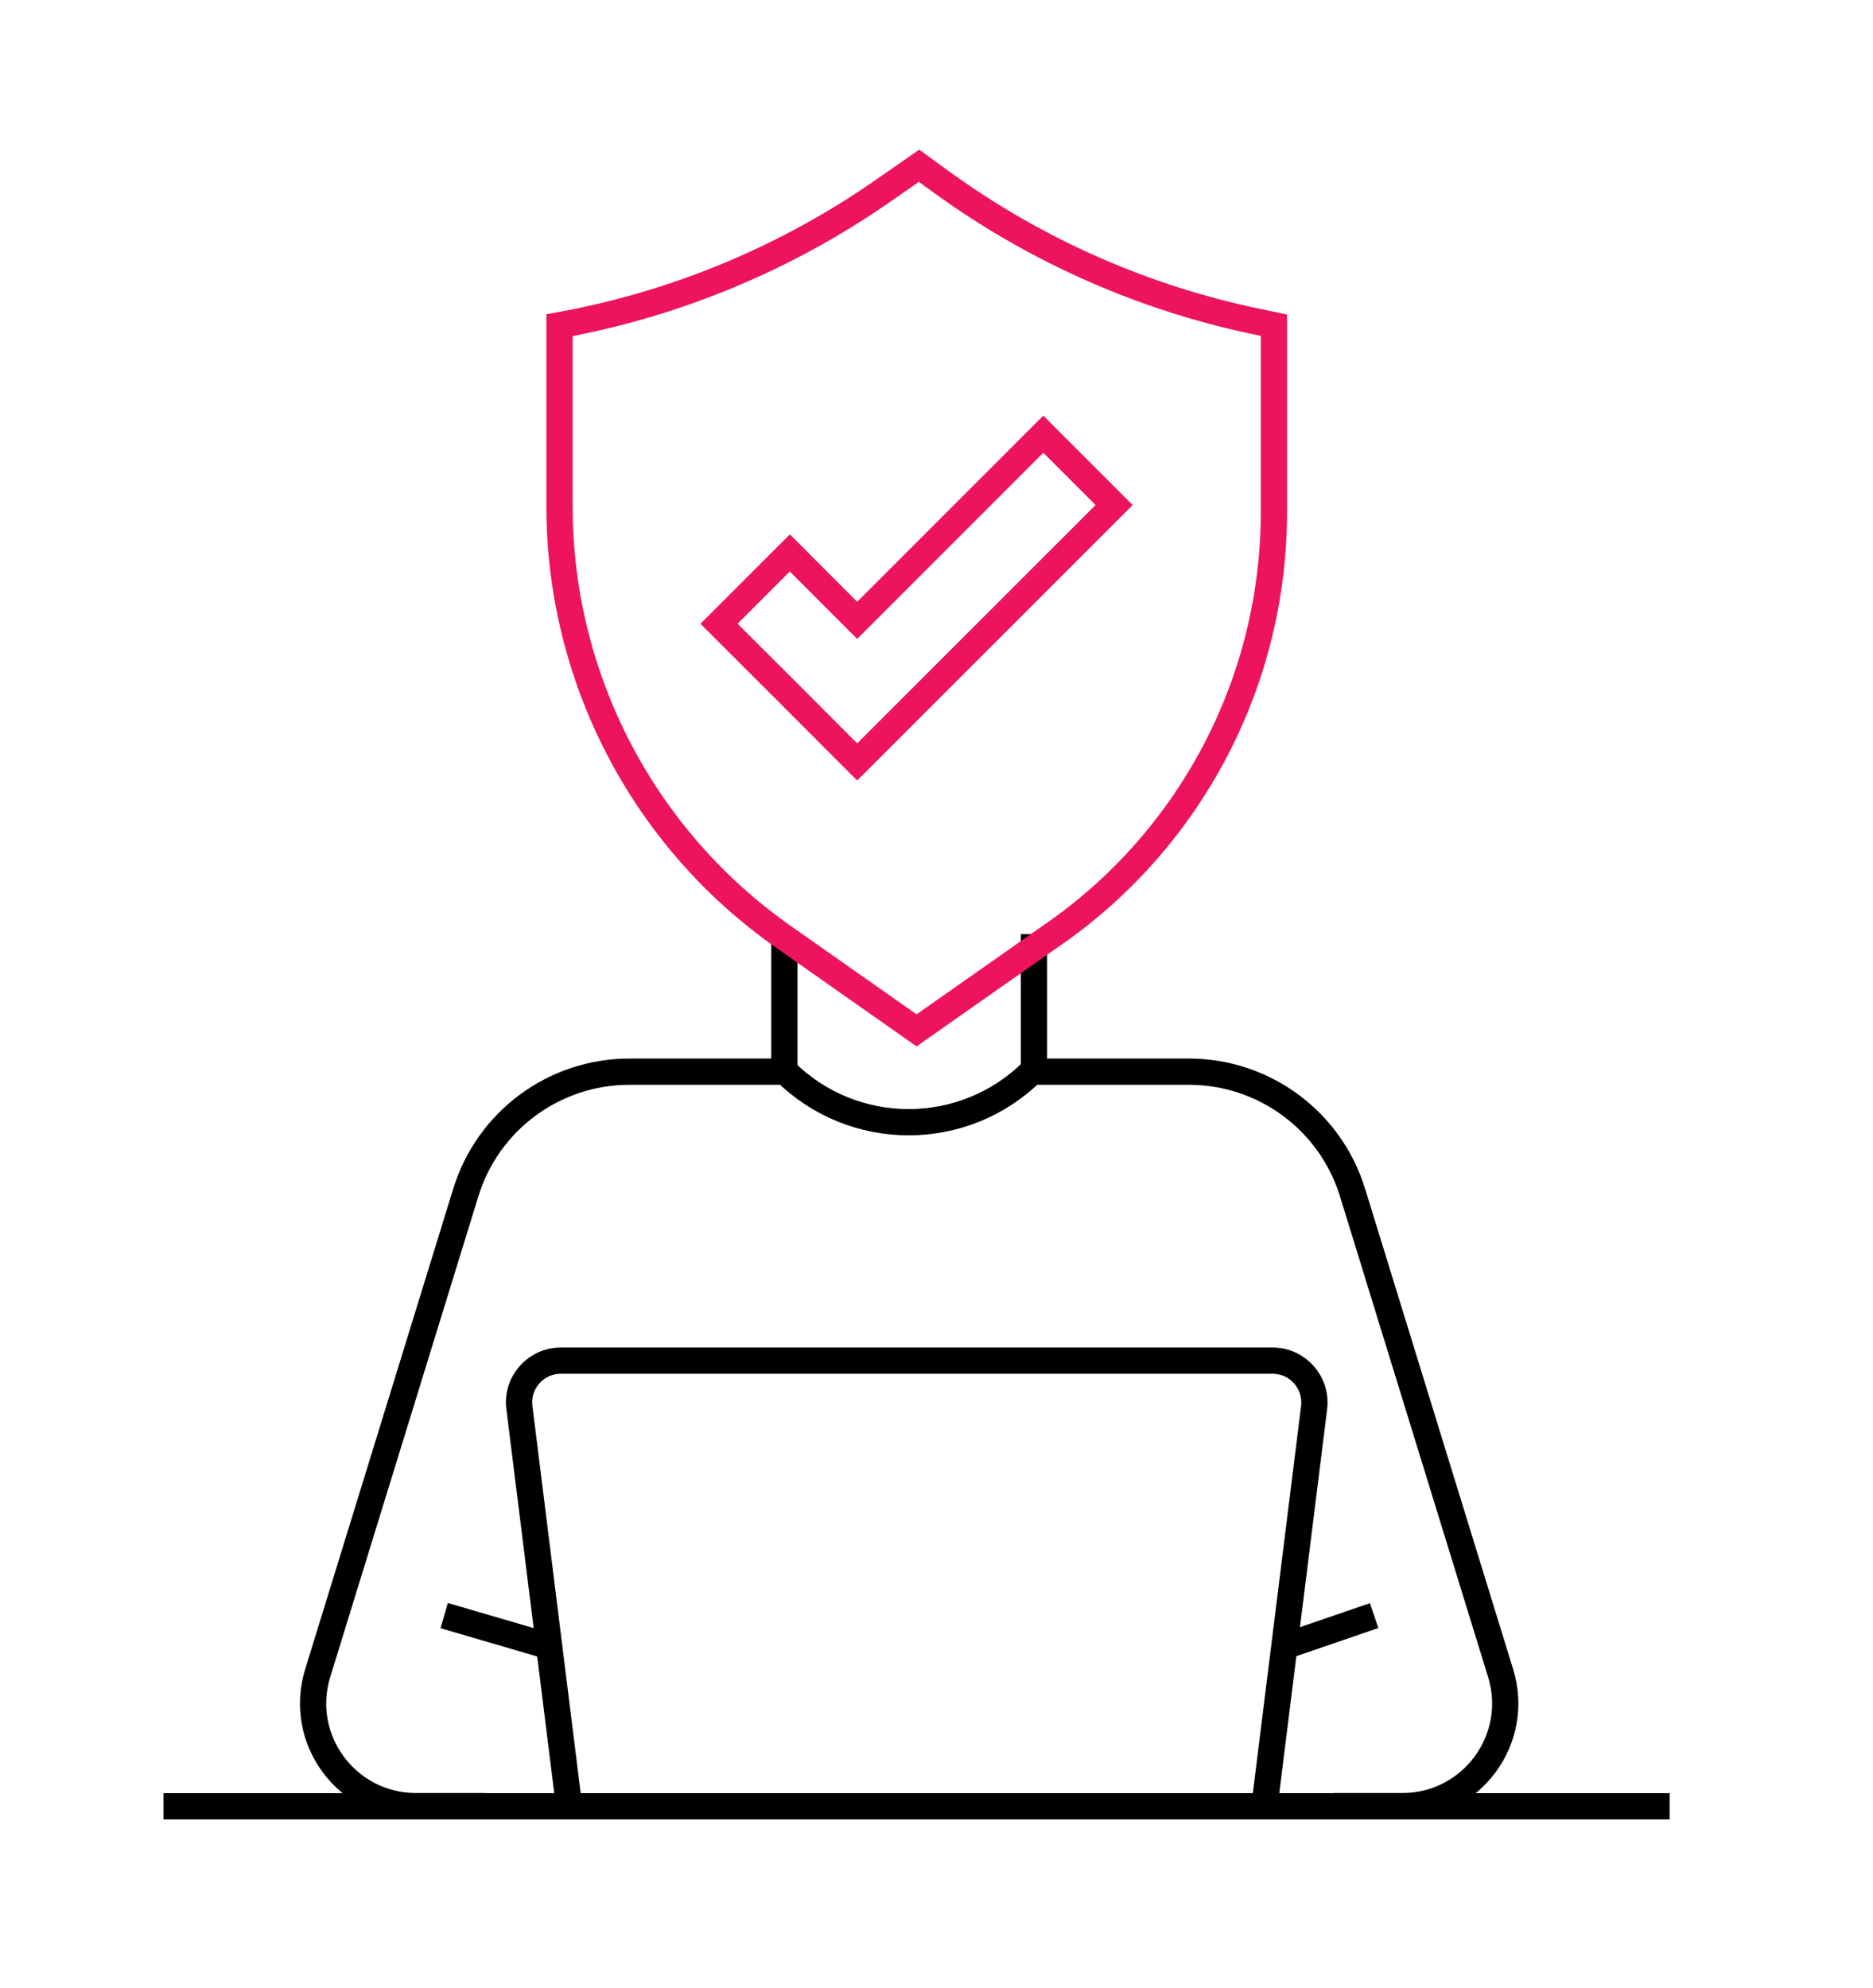 <?xml version="1.0" encoding="UTF-8"?>
<svg id="Layer_1" xmlns="http://www.w3.org/2000/svg" version="1.1" viewBox="0 0 154.16 163.58">
  <!-- Generator: Adobe Illustrator 29.7.1, SVG Export Plug-In . SVG Version: 2.1.1 Build 8)  -->
  <defs>
    <style>
      .st0 {
        stroke: #000;
      }

      .st0, .st1 {
        fill: none;
        stroke-miterlimit: 10;
        stroke-width: 2.16px;
      }

      .st1 {
        stroke: #ed135e;
        stroke-linecap: square;
      }
    </style>
  </defs>
  <g>
    <path class="st0" d="M85.1,76.87v11.32h12.76c6.18,0,11.64,4.03,13.46,9.94h0l12.19,39.55c1.68,5.44-2.39,10.95-8.09,10.95h-5.64"/>
    <path class="st0" d="M104.05,148.64h-57.21l-4.09-32.81c-.26-2.05,1.34-3.86,3.41-3.86h58.59c2.06,0,3.66,1.81,3.41,3.86l-4.09,32.81h-.02Z"/>
    <line class="st0" x1="13.46" y1="148.64" x2="137.42" y2="148.64"/>
    <path class="st0" d="M64.56,88.11c5.65,5.65,14.8,5.65,20.46,0"/>
    <line class="st0" x1="105.69" y1="135.49" x2="113.1" y2="132.95"/>
    <g>
      <path class="st0" d="M64.56,76.87v11.32h-12.76c-6.18,0-11.64,4.03-13.46,9.94h0l-12.19,39.55c-1.68,5.44,2.39,10.95,8.09,10.95h5.64"/>
      <line class="st0" x1="45.25" y1="135.49" x2="36.56" y2="132.95"/>
    </g>
  </g>
  <g>
    <path class="st1" d="M86.85,76.78l-11.41,8.01-10.99-7.72c-11.54-8.11-18.4-21.32-18.4-35.42v-14.89l.33-.06c9.46-1.76,18.43-5.52,26.33-11.02l2.93-2.04,1.93,1.4c7.8,5.64,16.7,9.55,26.13,11.48l1.15.24v15.4c0,13.78-6.71,26.7-17.99,34.62h-.01Z"/>
    <polygon class="st1" points="85.87 35.73 70.55 51.05 65.01 45.5 59.18 51.33 64.73 56.87 70.55 62.7 91.7 41.56 85.87 35.73"/>
  </g>
</svg>